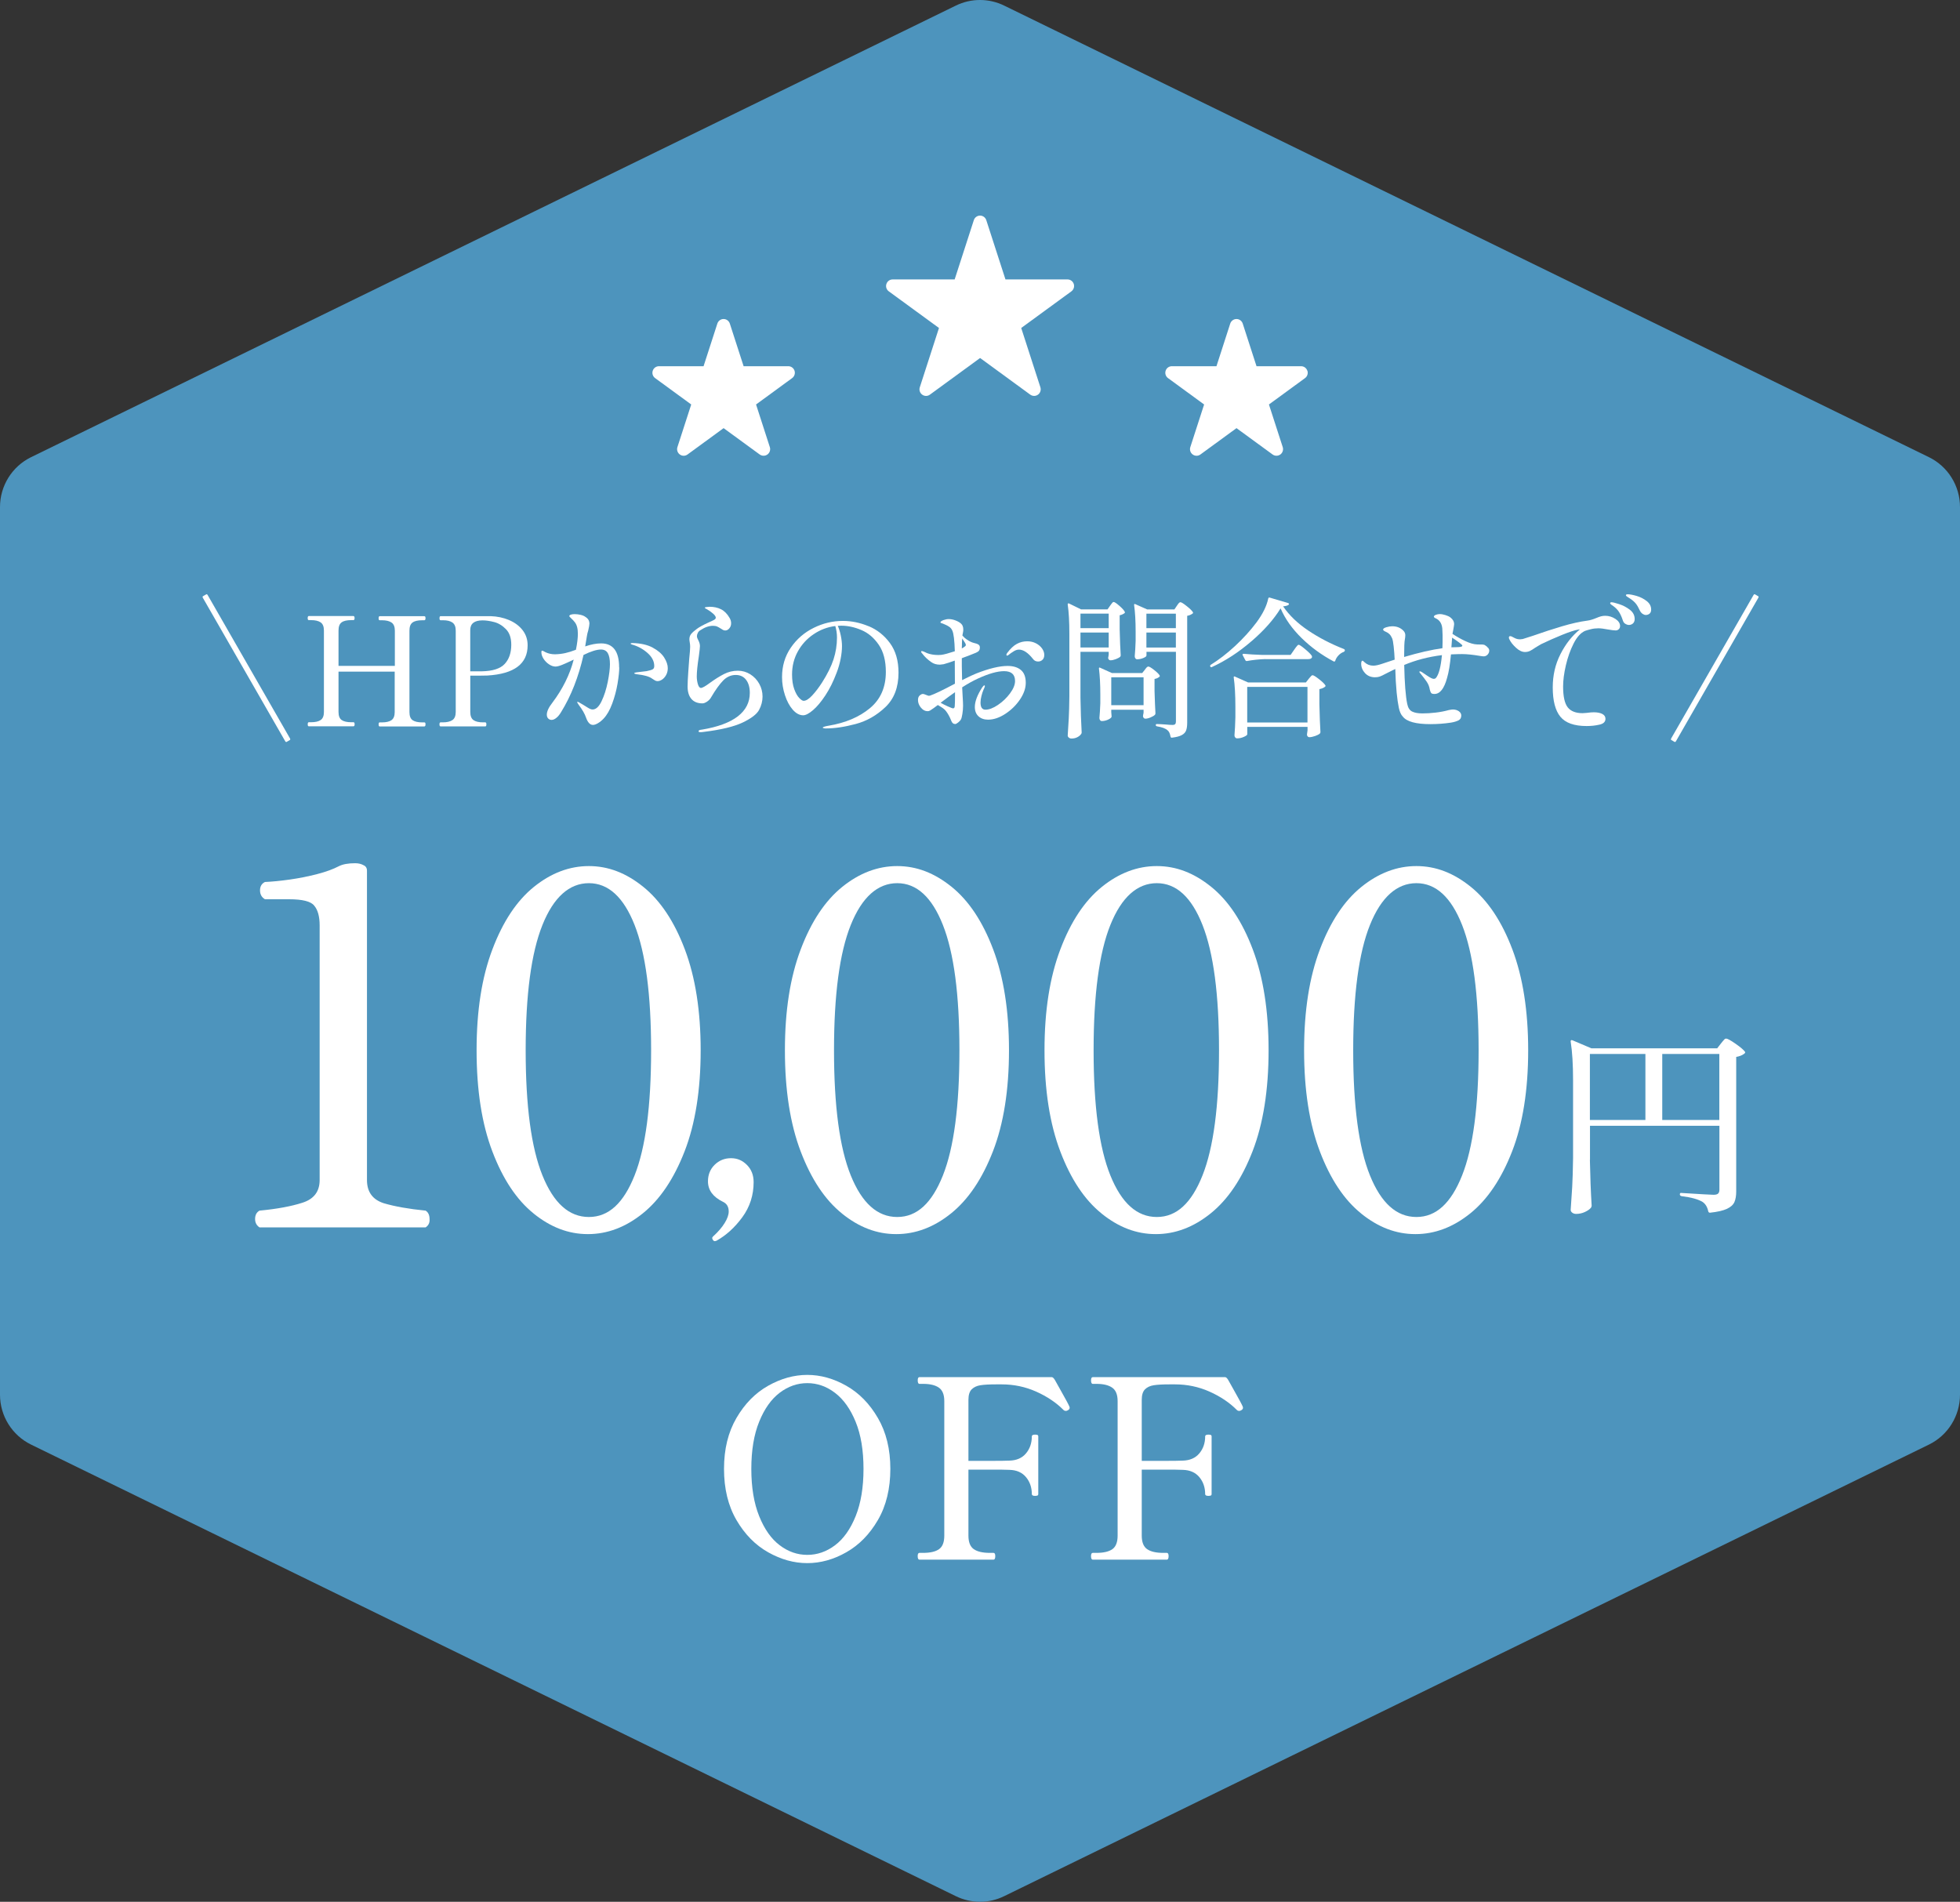 <svg width="101" height="98" viewBox="0 0 101 98" fill="none" xmlns="http://www.w3.org/2000/svg">
<rect x="0" y="0" width="101" height="98" fill="#333333" stroke="none"/>
<g clip-path="url(#clip0_157_3748)">
<path d="M101 71.87V26.128C101 25.034 100.378 24.037 99.399 23.558L51.741 0.286C50.957 -0.096 50.041 -0.096 49.259 0.286L1.601 23.558C0.622 24.037 0 25.034 0 26.128V71.87C0 72.963 0.622 73.961 1.601 74.44L49.259 97.712C50.043 98.094 50.959 98.094 51.741 97.712L99.399 74.44C100.378 73.961 101 72.963 101 71.87Z" fill="#4D94BD"/>
<path d="M55.006 14.399H51.812L50.824 11.344C50.778 11.205 50.649 11.11 50.503 11.11C50.357 11.11 50.227 11.205 50.182 11.344L49.194 14.399H45.998C45.852 14.399 45.722 14.494 45.677 14.634C45.631 14.773 45.681 14.927 45.8 15.013L48.386 16.901L47.398 19.957C47.352 20.096 47.403 20.251 47.521 20.336C47.64 20.424 47.8 20.424 47.919 20.336L50.505 18.448L53.09 20.336C53.15 20.379 53.22 20.401 53.29 20.401C53.36 20.401 53.43 20.379 53.489 20.336C53.608 20.249 53.656 20.096 53.612 19.957L52.624 16.901L55.209 15.013C55.328 14.926 55.376 14.773 55.332 14.634C55.286 14.494 55.157 14.399 55.011 14.399H55.006Z" fill="white"/>
<path d="M40.617 18.871H38.319L37.608 16.673C37.562 16.534 37.433 16.439 37.287 16.439C37.141 16.439 37.011 16.534 36.966 16.673L36.255 18.871H33.957C33.811 18.871 33.681 18.965 33.636 19.105C33.59 19.244 33.64 19.398 33.759 19.484L35.619 20.843L34.908 23.04C34.862 23.179 34.913 23.334 35.032 23.42C35.15 23.507 35.31 23.507 35.429 23.42L37.288 22.062L39.148 23.42C39.208 23.462 39.278 23.484 39.348 23.484C39.418 23.484 39.488 23.462 39.547 23.42C39.666 23.332 39.715 23.179 39.67 23.04L38.96 20.843L40.819 19.484C40.938 19.397 40.987 19.244 40.943 19.105C40.897 18.965 40.768 18.871 40.622 18.871H40.617Z" fill="white"/>
<path d="M67.368 19.105C67.322 18.965 67.193 18.871 67.047 18.871H64.749L64.038 16.673C63.992 16.534 63.863 16.439 63.717 16.439C63.571 16.439 63.441 16.534 63.395 16.673L62.685 18.871H60.387C60.24 18.871 60.111 18.965 60.066 19.105C60.02 19.244 60.07 19.398 60.189 19.484L62.049 20.843L61.338 23.04C61.292 23.179 61.342 23.334 61.461 23.42C61.58 23.507 61.74 23.507 61.858 23.42L63.718 22.062L65.578 23.42C65.637 23.462 65.707 23.484 65.777 23.484C65.847 23.484 65.917 23.462 65.977 23.42C66.096 23.332 66.144 23.179 66.1 23.04L65.389 20.843L67.249 19.484C67.368 19.397 67.416 19.244 67.372 19.105H67.368Z" fill="white"/>
<path d="M27.502 62.535C26.625 61.83 25.915 60.764 25.373 59.338C24.829 57.91 24.559 56.173 24.559 54.124C24.559 52.076 24.829 50.359 25.373 48.924C25.915 47.488 26.63 46.414 27.514 45.7C28.398 44.987 29.344 44.629 30.345 44.629C31.346 44.629 32.266 44.985 33.15 45.7C34.034 46.414 34.749 47.488 35.291 48.924C35.833 50.359 36.106 52.093 36.106 54.124C36.106 56.156 35.83 57.907 35.279 59.325C34.728 60.744 34.01 61.81 33.126 62.523C32.24 63.238 31.296 63.594 30.295 63.594C29.293 63.594 28.379 63.242 27.502 62.537V62.535ZM32.7 60.571C33.267 59.143 33.552 56.995 33.552 54.123C33.552 51.251 33.267 49.098 32.7 47.663C32.132 46.227 31.346 45.51 30.345 45.51C29.344 45.51 28.529 46.227 27.953 47.663C27.376 49.098 27.088 51.251 27.088 54.123C27.088 56.995 27.376 59.143 27.953 60.571C28.529 61.998 29.325 62.712 30.345 62.712C31.365 62.712 32.132 61.998 32.7 60.571Z" fill="white"/>
<path d="M36.74 63.899C36.714 63.859 36.7 63.825 36.7 63.799C36.7 63.773 36.712 63.746 36.74 63.72C37.003 63.481 37.205 63.248 37.342 63.023C37.481 62.799 37.551 62.6 37.551 62.427C37.551 62.188 37.452 62.021 37.254 61.929C36.74 61.677 36.482 61.327 36.482 60.875C36.482 60.531 36.598 60.245 36.828 60.02C37.059 59.795 37.339 59.682 37.668 59.682C37.997 59.682 38.258 59.798 38.49 60.029C38.721 60.262 38.835 60.556 38.835 60.913C38.835 61.59 38.641 62.193 38.252 62.724C37.863 63.255 37.418 63.658 36.918 63.937L36.839 63.957C36.799 63.957 36.766 63.937 36.74 63.897V63.899Z" fill="white"/>
<path d="M43.391 62.535C42.514 61.83 41.803 60.764 41.261 59.338C40.718 57.91 40.447 56.173 40.447 54.124C40.447 52.076 40.718 50.359 41.261 48.924C41.803 47.488 42.519 46.414 43.403 45.7C44.287 44.987 45.232 44.629 46.234 44.629C47.235 44.629 48.154 44.985 49.039 45.7C49.923 46.414 50.638 47.488 51.18 48.924C51.722 50.359 51.994 52.093 51.994 54.124C51.994 56.156 51.719 57.907 51.168 59.325C50.617 60.744 49.898 61.81 49.014 62.523C48.129 63.238 47.185 63.594 46.184 63.594C45.182 63.594 44.267 63.242 43.391 62.537V62.535ZM48.588 60.571C49.156 59.143 49.44 56.995 49.44 54.123C49.44 51.251 49.156 49.098 48.588 47.663C48.02 46.227 47.235 45.51 46.234 45.51C45.232 45.51 44.418 46.227 43.841 47.663C43.264 49.098 42.977 51.251 42.977 54.123C42.977 56.995 43.264 59.143 43.841 60.571C44.418 61.998 45.214 62.712 46.234 62.712C47.253 62.712 48.02 61.998 48.588 60.571Z" fill="white"/>
<path d="M56.768 62.535C55.891 61.83 55.18 60.764 54.639 59.338C54.095 57.91 53.824 56.173 53.824 54.124C53.824 52.076 54.095 50.359 54.639 48.924C55.18 47.488 55.896 46.414 56.78 45.7C57.664 44.987 58.609 44.629 59.611 44.629C60.612 44.629 61.531 44.985 62.416 45.7C63.3 46.414 64.015 47.488 64.557 48.924C65.099 50.359 65.371 52.093 65.371 54.124C65.371 56.156 65.096 57.907 64.545 59.325C63.994 60.744 63.276 61.81 62.391 62.523C61.505 63.238 60.562 63.594 59.56 63.594C58.559 63.594 57.644 63.242 56.768 62.537V62.535ZM61.965 60.571C62.533 59.143 62.817 56.995 62.817 54.123C62.817 51.251 62.533 49.098 61.965 47.663C61.397 46.227 60.612 45.51 59.611 45.51C58.609 45.51 57.795 46.227 57.218 47.663C56.641 49.098 56.354 51.251 56.354 54.123C56.354 56.995 56.641 59.143 57.218 60.571C57.795 61.998 58.591 62.712 59.611 62.712C60.63 62.712 61.397 61.998 61.965 60.571Z" fill="white"/>
<path d="M70.145 62.535C69.268 61.83 68.557 60.764 68.015 59.338C67.472 57.91 67.201 56.173 67.201 54.124C67.201 52.076 67.472 50.359 68.015 48.924C68.557 47.488 69.272 46.414 70.157 45.7C71.041 44.987 71.986 44.629 72.988 44.629C73.989 44.629 74.908 44.985 75.793 45.7C76.677 46.414 77.392 47.488 77.934 48.924C78.476 50.359 78.748 52.093 78.748 54.124C78.748 56.156 78.473 57.907 77.922 59.325C77.371 60.744 76.652 61.81 75.768 62.523C74.882 63.238 73.939 63.594 72.937 63.594C71.936 63.594 71.021 63.242 70.145 62.537V62.535ZM75.342 60.571C75.91 59.143 76.194 56.995 76.194 54.123C76.194 51.251 75.91 49.098 75.342 47.663C74.774 46.227 73.989 45.51 72.988 45.51C71.986 45.51 71.172 46.227 70.595 47.663C70.018 49.098 69.731 51.251 69.731 54.123C69.731 56.995 70.018 59.143 70.595 60.571C71.172 61.998 71.968 62.712 72.988 62.712C74.007 62.712 74.774 61.998 75.342 60.571Z" fill="white"/>
<path d="M81.928 59.767C81.944 60.617 81.974 61.406 82.019 62.131C82.019 62.158 82.008 62.193 81.984 62.234C81.917 62.316 81.811 62.389 81.669 62.455C81.527 62.52 81.377 62.553 81.219 62.553C81.144 62.553 81.078 62.533 81.022 62.492C80.966 62.45 80.938 62.402 80.938 62.348C80.967 61.943 80.994 61.551 81.016 61.17C81.037 60.79 81.053 60.292 81.061 59.675V55.666C81.061 54.858 81.02 54.193 80.938 53.672V53.652C80.938 53.625 80.947 53.608 80.966 53.6C80.984 53.593 81.009 53.597 81.039 53.61L82.008 54.021H88.487L88.679 53.774C88.701 53.747 88.732 53.709 88.769 53.662C88.807 53.613 88.838 53.578 88.865 53.553C88.891 53.529 88.919 53.518 88.949 53.518C89.016 53.518 89.179 53.606 89.434 53.784C89.688 53.962 89.851 54.099 89.918 54.195C89.94 54.222 89.934 54.253 89.896 54.288C89.784 54.377 89.641 54.434 89.468 54.463V61.39C89.468 61.617 89.438 61.799 89.377 61.94C89.316 62.08 89.19 62.197 88.995 62.289C88.799 62.382 88.51 62.449 88.127 62.49H88.105C88.068 62.49 88.041 62.466 88.027 62.419C87.982 62.2 87.885 62.038 87.735 61.936C87.51 61.799 87.149 61.699 86.654 61.638C86.593 61.624 86.563 61.594 86.563 61.545C86.563 61.484 86.593 61.46 86.654 61.474C87.63 61.535 88.179 61.567 88.299 61.567C88.412 61.567 88.491 61.547 88.535 61.505C88.579 61.464 88.602 61.4 88.602 61.31V58.011H81.933V59.769L81.928 59.767ZM84.789 54.31H81.928V57.712H84.789V54.31ZM85.657 54.31V57.712H88.598V54.31H85.657Z" fill="white"/>
<path d="M39.582 79.988C38.92 79.615 38.376 79.061 37.949 78.327C37.522 77.592 37.309 76.714 37.309 75.692C37.309 74.67 37.522 73.805 37.949 73.071C38.377 72.336 38.92 71.782 39.582 71.409C40.244 71.036 40.917 70.849 41.6 70.849C42.284 70.849 42.955 71.036 43.612 71.409C44.27 71.782 44.813 72.336 45.239 73.071C45.667 73.805 45.88 74.679 45.88 75.692C45.88 76.705 45.667 77.592 45.239 78.327C44.812 79.061 44.27 79.615 43.612 79.988C42.955 80.362 42.284 80.548 41.6 80.548C40.917 80.548 40.244 80.362 39.582 79.988ZM43.03 79.627C43.469 79.297 43.824 78.796 44.093 78.126C44.363 77.456 44.497 76.645 44.497 75.692C44.497 74.738 44.363 73.93 44.093 73.269C43.824 72.609 43.469 72.11 43.03 71.775C42.59 71.439 42.113 71.273 41.6 71.273C41.088 71.273 40.614 71.438 40.178 71.769C39.742 72.099 39.389 72.598 39.12 73.263C38.85 73.929 38.716 74.738 38.716 75.692C38.716 76.645 38.85 77.456 39.12 78.126C39.389 78.796 39.741 79.297 40.178 79.627C40.613 79.958 41.088 80.123 41.6 80.123C42.113 80.123 42.59 79.958 43.03 79.627Z" fill="white"/>
<path d="M55.12 72.549C55.12 72.575 55.11 72.598 55.094 72.619C55.077 72.641 55.051 72.661 55.016 72.677C54.99 72.694 54.96 72.704 54.926 72.704C54.874 72.704 54.832 72.687 54.798 72.651C54.422 72.273 53.955 71.96 53.395 71.71C52.835 71.461 52.245 71.337 51.62 71.337H51.325C50.975 71.337 50.706 71.352 50.519 71.382C50.33 71.412 50.181 71.483 50.07 71.594C49.959 71.706 49.904 71.886 49.904 72.136V75.279H51.018C51.522 75.279 51.855 75.274 52.018 75.266C52.385 75.257 52.669 75.133 52.87 74.893C53.071 74.653 53.171 74.361 53.171 74.016C53.171 73.957 53.226 73.926 53.337 73.926C53.397 73.926 53.439 73.932 53.465 73.946C53.491 73.958 53.503 73.983 53.503 74.016V76.992C53.503 77.026 53.491 77.051 53.465 77.063C53.439 77.075 53.397 77.083 53.337 77.083C53.226 77.083 53.171 77.052 53.171 76.992C53.171 76.65 53.071 76.357 52.87 76.116C52.669 75.875 52.385 75.751 52.018 75.742C51.855 75.733 51.522 75.73 51.018 75.73H49.904V79.132C49.904 79.467 49.995 79.698 50.179 79.828C50.363 79.956 50.639 80.02 51.006 80.02H51.197C51.257 80.02 51.287 80.077 51.287 80.187C51.287 80.308 51.257 80.368 51.197 80.368H47.379C47.319 80.368 47.289 80.308 47.289 80.187C47.289 80.076 47.319 80.02 47.379 80.02H47.571C47.937 80.02 48.211 79.956 48.391 79.828C48.571 79.699 48.66 79.467 48.66 79.132V72.2C48.66 71.865 48.566 71.634 48.379 71.504C48.19 71.375 47.922 71.311 47.572 71.311H47.38C47.321 71.311 47.291 71.251 47.291 71.13C47.291 71.019 47.321 70.964 47.38 70.964H54.197C54.249 70.964 54.304 71.016 54.363 71.118L54.594 71.53C54.911 72.088 55.081 72.407 55.107 72.483C55.116 72.5 55.12 72.521 55.12 72.547V72.549Z" fill="white"/>
<path d="M64.051 72.549C64.051 72.575 64.042 72.598 64.025 72.619C64.008 72.641 63.983 72.661 63.948 72.677C63.922 72.694 63.891 72.704 63.858 72.704C63.806 72.704 63.764 72.687 63.73 72.651C63.354 72.273 62.887 71.96 62.327 71.71C61.767 71.461 61.176 71.337 60.552 71.337H60.257C59.907 71.337 59.638 71.352 59.45 71.382C59.261 71.412 59.112 71.483 59.001 71.594C58.89 71.706 58.835 71.886 58.835 72.136V75.279H59.95C60.453 75.279 60.786 75.274 60.949 75.266C61.316 75.257 61.601 75.133 61.802 74.893C62.003 74.653 62.103 74.361 62.103 74.016C62.103 73.957 62.158 73.926 62.269 73.926C62.328 73.926 62.371 73.932 62.397 73.946C62.423 73.958 62.435 73.983 62.435 74.016V76.992C62.435 77.026 62.423 77.051 62.397 77.063C62.371 77.075 62.328 77.083 62.269 77.083C62.158 77.083 62.103 77.052 62.103 76.992C62.103 76.65 62.003 76.357 61.802 76.116C61.601 75.875 61.316 75.751 60.949 75.742C60.786 75.733 60.453 75.73 59.95 75.73H58.835V79.132C58.835 79.467 58.927 79.698 59.111 79.828C59.295 79.956 59.571 80.02 59.937 80.02H60.129C60.188 80.02 60.219 80.077 60.219 80.187C60.219 80.308 60.188 80.368 60.129 80.368H56.31C56.251 80.368 56.221 80.308 56.221 80.187C56.221 80.076 56.251 80.02 56.31 80.02H56.502C56.869 80.02 57.143 79.956 57.323 79.828C57.502 79.699 57.592 79.467 57.592 79.132V72.2C57.592 71.865 57.498 71.634 57.31 71.504C57.122 71.375 56.854 71.311 56.504 71.311H56.312C56.253 71.311 56.222 71.251 56.222 71.13C56.222 71.019 56.253 70.964 56.312 70.964H63.129C63.181 70.964 63.235 71.016 63.295 71.118L63.526 71.53C63.843 72.088 64.013 72.407 64.039 72.483C64.048 72.5 64.051 72.521 64.051 72.547V72.549Z" fill="white"/>
<path d="M14.936 38.133L14.771 38.23C14.743 38.245 14.717 38.231 14.693 38.188L10.457 30.812C10.433 30.769 10.433 30.74 10.46 30.723L10.626 30.627C10.654 30.611 10.68 30.625 10.704 30.668L14.94 38.045C14.964 38.087 14.964 38.117 14.936 38.133Z" fill="white"/>
<path d="M21.864 37.225C21.89 37.225 21.907 37.232 21.914 37.248C21.922 37.263 21.927 37.289 21.927 37.326C21.927 37.399 21.905 37.434 21.864 37.434H19.564C19.528 37.434 19.51 37.398 19.51 37.326C19.51 37.258 19.528 37.225 19.564 37.225H19.68C19.902 37.225 20.067 37.186 20.176 37.108C20.284 37.03 20.339 36.893 20.339 36.695V34.61H17.444V36.688C17.444 36.889 17.499 37.029 17.607 37.104C17.715 37.179 17.881 37.217 18.103 37.217H18.211C18.237 37.217 18.254 37.226 18.262 37.245C18.269 37.263 18.274 37.29 18.274 37.326C18.274 37.393 18.253 37.427 18.211 37.427H15.912C15.875 37.427 15.857 37.393 15.857 37.326C15.857 37.254 15.875 37.217 15.912 37.217H16.027C16.25 37.217 16.416 37.179 16.527 37.101C16.638 37.023 16.692 36.885 16.692 36.688V32.492C16.692 32.29 16.636 32.149 16.522 32.071C16.408 31.993 16.244 31.955 16.026 31.955H15.91C15.874 31.955 15.855 31.921 15.855 31.854C15.855 31.782 15.874 31.745 15.91 31.745H18.21C18.251 31.745 18.272 31.782 18.272 31.854C18.272 31.921 18.251 31.955 18.21 31.955H18.102C17.875 31.955 17.708 31.993 17.603 32.071C17.496 32.149 17.444 32.288 17.444 32.492V34.313H20.347V32.5C20.347 32.298 20.29 32.157 20.176 32.079C20.062 32.001 19.898 31.962 19.68 31.962H19.564C19.528 31.962 19.51 31.929 19.51 31.861C19.51 31.79 19.528 31.753 19.564 31.753H21.864C21.89 31.753 21.907 31.762 21.914 31.78C21.922 31.799 21.927 31.826 21.927 31.861C21.927 31.929 21.905 31.962 21.864 31.962H21.756C21.529 31.962 21.362 32.001 21.257 32.079C21.15 32.157 21.099 32.296 21.099 32.5V36.695C21.099 36.897 21.153 37.036 21.261 37.111C21.369 37.186 21.535 37.225 21.756 37.225H21.864Z" fill="white"/>
<path d="M26.226 31.95C26.518 32.072 26.751 32.245 26.926 32.467C27.101 32.691 27.189 32.952 27.189 33.254C27.189 34.209 26.498 34.727 25.115 34.81C25.027 34.814 24.864 34.818 24.628 34.818H24.234V36.686C24.234 36.888 24.289 37.029 24.397 37.106C24.505 37.184 24.671 37.223 24.893 37.223H25.009C25.045 37.223 25.063 37.257 25.063 37.324C25.063 37.397 25.045 37.432 25.009 37.432H22.701C22.665 37.432 22.646 37.396 22.646 37.324C22.646 37.257 22.665 37.223 22.701 37.223H22.817C23.033 37.223 23.199 37.184 23.313 37.106C23.427 37.029 23.484 36.889 23.484 36.686V32.498C23.484 32.3 23.429 32.163 23.318 32.082C23.207 32.001 23.041 31.961 22.819 31.961H22.703C22.666 31.961 22.648 31.927 22.648 31.86C22.648 31.788 22.666 31.751 22.703 31.751H25.289C25.623 31.762 25.937 31.828 26.229 31.95H26.226ZM26.005 34.215C26.232 33.973 26.346 33.642 26.346 33.221C26.346 32.874 26.255 32.606 26.071 32.42C25.888 32.233 25.684 32.111 25.464 32.054C25.241 31.997 25.044 31.968 24.867 31.968C24.444 31.968 24.232 32.135 24.232 32.467V34.593H24.829C25.386 34.582 25.779 34.456 26.005 34.215Z" fill="white"/>
<path d="M31.91 34.398C31.91 34.606 31.88 34.883 31.822 35.231C31.763 35.578 31.671 35.921 31.547 36.258C31.423 36.594 31.273 36.854 31.098 37.036C31.009 37.13 30.915 37.206 30.814 37.266C30.714 37.326 30.627 37.355 30.556 37.355C30.407 37.355 30.288 37.231 30.2 36.981C30.133 36.784 30.006 36.564 29.821 36.32C29.769 36.248 29.743 36.201 29.743 36.179C29.743 36.169 29.751 36.164 29.766 36.164C29.786 36.164 29.836 36.189 29.913 36.238C29.991 36.287 30.05 36.322 30.092 36.343C30.128 36.365 30.178 36.395 30.242 36.437C30.306 36.478 30.363 36.51 30.408 36.53C30.455 36.551 30.498 36.56 30.539 36.56C30.709 36.56 30.863 36.418 31 36.132C31.137 35.847 31.242 35.515 31.318 35.141C31.393 34.764 31.431 34.46 31.431 34.225C31.431 33.976 31.394 33.788 31.323 33.661C31.25 33.534 31.133 33.47 30.967 33.47C30.751 33.47 30.451 33.563 30.069 33.75C29.816 34.876 29.431 35.857 28.915 36.692C28.842 36.816 28.763 36.916 28.675 36.987C28.586 37.061 28.504 37.096 28.427 37.096C28.354 37.096 28.296 37.072 28.248 37.023C28.201 36.974 28.178 36.908 28.178 36.824C28.178 36.658 28.274 36.453 28.465 36.209C28.996 35.503 29.363 34.764 29.563 33.99C29.326 34.105 29.131 34.192 28.979 34.255C28.827 34.317 28.71 34.348 28.627 34.348C28.519 34.348 28.408 34.31 28.294 34.235C28.18 34.16 28.086 34.065 28.011 33.95C27.936 33.835 27.898 33.722 27.898 33.607C27.898 33.555 27.911 33.529 27.936 33.529C27.958 33.529 27.988 33.542 28.029 33.565C28.07 33.587 28.101 33.604 28.122 33.615C28.267 33.682 28.427 33.716 28.602 33.716C28.792 33.711 28.97 33.69 29.131 33.653C29.294 33.617 29.475 33.56 29.678 33.482C29.745 33.154 29.778 32.881 29.778 32.657C29.778 32.388 29.723 32.187 29.615 32.057C29.568 31.995 29.51 31.933 29.442 31.871C29.372 31.808 29.337 31.767 29.337 31.747C29.337 31.716 29.363 31.692 29.414 31.673C29.466 31.655 29.533 31.646 29.615 31.646C29.713 31.646 29.816 31.658 29.924 31.684C30.032 31.71 30.114 31.747 30.172 31.793C30.306 31.875 30.373 31.99 30.373 32.135C30.373 32.198 30.352 32.318 30.311 32.493C30.28 32.587 30.256 32.685 30.241 32.789L30.155 33.31C30.455 33.206 30.728 33.154 30.976 33.154C31.595 33.154 31.904 33.568 31.904 34.392L31.91 34.398ZM33.633 33.372C33.904 33.517 34.102 33.687 34.225 33.881C34.348 34.076 34.411 34.259 34.411 34.431C34.411 34.561 34.383 34.675 34.33 34.776C34.275 34.877 34.207 34.957 34.125 35.014C34.042 35.07 33.962 35.099 33.884 35.099C33.837 35.099 33.794 35.087 33.753 35.064C33.712 35.041 33.66 35.009 33.598 34.966C33.464 34.862 33.196 34.787 32.793 34.74C32.72 34.729 32.685 34.714 32.685 34.692C32.685 34.671 32.723 34.656 32.801 34.645L33.134 34.606L33.32 34.584C33.475 34.553 33.578 34.521 33.633 34.49C33.688 34.46 33.714 34.401 33.714 34.319C33.714 34.076 33.598 33.851 33.365 33.646C33.132 33.441 32.868 33.297 32.568 33.214C32.521 33.199 32.498 33.184 32.498 33.167C32.498 33.145 32.528 33.136 32.591 33.136C33.014 33.147 33.361 33.225 33.632 33.37L33.633 33.372Z" fill="white"/>
<path d="M35.999 37.683C35.999 37.657 36.011 37.639 36.034 37.628C36.057 37.617 36.083 37.61 36.112 37.605C36.141 37.601 36.159 37.598 36.17 37.598C36.986 37.463 37.6 37.235 38.016 36.917C38.431 36.597 38.638 36.194 38.638 35.706C38.638 35.426 38.575 35.201 38.448 35.033C38.322 34.865 38.142 34.781 37.909 34.781C37.676 34.781 37.453 34.876 37.267 35.065C37.081 35.255 36.874 35.541 36.648 35.925C36.6 36.014 36.532 36.089 36.439 36.152C36.346 36.214 36.266 36.245 36.199 36.245C35.951 36.245 35.762 36.17 35.63 36.019C35.499 35.868 35.432 35.653 35.432 35.373C35.432 35.208 35.444 34.96 35.467 34.634C35.489 34.306 35.506 34.077 35.517 33.941C35.547 33.65 35.564 33.448 35.564 33.333C35.564 33.255 35.558 33.18 35.544 33.107C35.531 33.035 35.525 32.98 35.525 32.943C35.525 32.834 35.555 32.742 35.617 32.666C35.68 32.591 35.777 32.504 35.911 32.406C36.019 32.323 36.212 32.216 36.491 32.086C36.636 32.023 36.737 31.976 36.797 31.942C36.856 31.909 36.885 31.87 36.885 31.829C36.885 31.772 36.838 31.702 36.745 31.619C36.652 31.537 36.546 31.462 36.427 31.393C36.412 31.382 36.389 31.372 36.361 31.358C36.333 31.346 36.319 31.33 36.319 31.315C36.319 31.3 36.349 31.287 36.412 31.28C36.474 31.272 36.526 31.267 36.567 31.267C36.789 31.267 36.986 31.31 37.156 31.396C37.327 31.482 37.474 31.63 37.597 31.843C37.649 31.931 37.675 32.022 37.675 32.115C37.675 32.219 37.645 32.306 37.582 32.38C37.52 32.453 37.451 32.489 37.374 32.489C37.333 32.489 37.293 32.479 37.258 32.461C37.221 32.443 37.185 32.421 37.15 32.395C37.077 32.348 37.013 32.312 36.957 32.286C36.9 32.261 36.827 32.248 36.74 32.248C36.533 32.248 36.317 32.323 36.091 32.475C36.034 32.505 35.99 32.551 35.96 32.611C35.929 32.671 35.913 32.726 35.913 32.778C35.913 32.819 35.922 32.859 35.94 32.899C35.958 32.937 35.969 32.963 35.975 32.972C36.037 33.087 36.068 33.192 36.068 33.292C36.068 33.359 36.05 33.531 36.013 33.806C35.94 34.273 35.905 34.623 35.905 34.857C35.905 34.998 35.925 35.131 35.963 35.258C36.001 35.385 36.054 35.449 36.121 35.449C36.193 35.449 36.346 35.364 36.578 35.192C36.841 35.001 37.084 34.848 37.31 34.733C37.535 34.618 37.772 34.562 38.025 34.562C38.252 34.562 38.463 34.623 38.66 34.745C38.856 34.868 39.011 35.032 39.124 35.235C39.238 35.44 39.294 35.659 39.294 35.893C39.294 36.127 39.235 36.361 39.116 36.582C38.998 36.802 38.715 37.019 38.269 37.232C37.823 37.444 37.154 37.605 36.267 37.714C36.2 37.725 36.144 37.729 36.097 37.729C36.03 37.729 35.996 37.714 35.996 37.682L35.999 37.683Z" fill="white"/>
<path d="M44.761 32.267C45.2 32.449 45.566 32.74 45.86 33.139C46.154 33.538 46.301 34.047 46.301 34.665C46.301 35.417 46.076 36.007 45.627 36.435C45.178 36.863 44.668 37.154 44.098 37.307C43.527 37.46 43.009 37.537 42.545 37.537C42.509 37.537 42.475 37.532 42.445 37.524C42.414 37.517 42.398 37.508 42.398 37.497C42.398 37.475 42.431 37.457 42.498 37.439C42.565 37.42 42.632 37.407 42.699 37.396C43.566 37.251 44.274 36.951 44.824 36.496C45.373 36.042 45.648 35.419 45.648 34.625C45.648 34.05 45.527 33.583 45.285 33.228C45.043 32.873 44.746 32.619 44.394 32.469C44.043 32.319 43.694 32.242 43.349 32.242C43.267 32.242 43.207 32.245 43.171 32.25C43.233 32.385 43.285 32.551 43.326 32.749C43.367 32.946 43.388 33.128 43.388 33.294C43.388 33.491 43.365 33.71 43.318 33.952C43.271 34.193 43.203 34.434 43.11 34.672C42.944 35.113 42.752 35.5 42.533 35.832C42.314 36.164 42.101 36.418 41.894 36.594C41.687 36.77 41.519 36.859 41.39 36.859C41.2 36.859 41.02 36.762 40.851 36.571C40.684 36.38 40.55 36.13 40.45 35.824C40.349 35.518 40.299 35.206 40.299 34.891C40.299 34.32 40.45 33.814 40.752 33.373C41.054 32.932 41.446 32.593 41.929 32.354C42.411 32.115 42.913 31.996 43.434 31.996C43.878 31.996 44.318 32.086 44.758 32.269L44.761 32.267ZM43.043 32.259C42.64 32.311 42.268 32.45 41.929 32.68C41.588 32.908 41.317 33.203 41.116 33.563C40.915 33.924 40.815 34.322 40.815 34.758C40.815 35.053 40.853 35.304 40.927 35.509C41.002 35.714 41.087 35.866 41.183 35.965C41.279 36.063 41.355 36.114 41.411 36.114C41.535 36.114 41.684 36.02 41.856 35.834C42.029 35.647 42.195 35.428 42.355 35.18C42.633 34.744 42.833 34.343 42.952 33.978C43.07 33.612 43.13 33.237 43.13 32.853C43.13 32.645 43.101 32.447 43.044 32.261L43.043 32.259Z" fill="white"/>
<path d="M52.607 34.524C52.775 34.665 52.858 34.885 52.858 35.185C52.858 35.465 52.758 35.753 52.557 36.05C52.356 36.345 52.103 36.591 51.799 36.789C51.495 36.986 51.201 37.084 50.916 37.084C50.715 37.084 50.551 37.027 50.425 36.913C50.298 36.798 50.234 36.637 50.234 36.431C50.234 36.146 50.364 35.805 50.621 35.411C50.668 35.349 50.7 35.318 50.721 35.318C50.743 35.318 50.752 35.332 50.752 35.356C50.752 35.381 50.726 35.45 50.674 35.558C50.638 35.641 50.604 35.743 50.574 35.866C50.543 35.988 50.527 36.102 50.527 36.204C50.527 36.447 50.612 36.57 50.782 36.57C50.968 36.57 51.183 36.489 51.425 36.325C51.667 36.161 51.875 35.962 52.047 35.73C52.221 35.496 52.306 35.283 52.306 35.092C52.306 34.755 52.117 34.585 51.741 34.585C51.396 34.585 50.947 34.712 50.394 34.966C50.142 35.081 49.871 35.231 49.581 35.418L49.604 35.854C49.62 36.103 49.627 36.271 49.627 36.36C49.627 36.505 49.615 36.648 49.592 36.789C49.569 36.929 49.545 37.023 49.519 37.069C49.489 37.125 49.438 37.18 49.371 37.232C49.304 37.284 49.256 37.31 49.224 37.31C49.127 37.31 49.056 37.251 49.015 37.131C48.942 36.945 48.855 36.784 48.752 36.649C48.711 36.593 48.656 36.541 48.589 36.493C48.522 36.446 48.434 36.392 48.326 36.33L48.117 36.486C48.04 36.542 47.979 36.584 47.935 36.609C47.891 36.636 47.846 36.648 47.799 36.648C47.67 36.648 47.556 36.587 47.455 36.464C47.355 36.342 47.305 36.212 47.305 36.071C47.305 35.967 47.334 35.889 47.393 35.837C47.452 35.785 47.507 35.759 47.559 35.759C47.589 35.759 47.643 35.774 47.717 35.806C47.792 35.837 47.84 35.854 47.86 35.854L47.923 35.846C48.156 35.768 48.583 35.563 49.207 35.231C49.207 34.675 49.204 34.279 49.2 34.041C48.988 34.118 48.796 34.181 48.627 34.227C48.519 34.242 48.454 34.25 48.434 34.25C48.264 34.25 48.119 34.209 48 34.126C47.804 33.992 47.647 33.843 47.528 33.682C47.487 33.641 47.466 33.608 47.466 33.581C47.466 33.56 47.478 33.551 47.504 33.551C47.524 33.551 47.557 33.56 47.602 33.578C47.646 33.597 47.678 33.611 47.699 33.621L47.761 33.652C47.932 33.719 48.128 33.753 48.35 33.753C48.422 33.753 48.474 33.75 48.505 33.745C48.639 33.73 48.872 33.667 49.203 33.559C49.187 32.998 49.143 32.644 49.072 32.492C49.035 32.409 48.983 32.344 48.913 32.298C48.843 32.25 48.776 32.215 48.712 32.189C48.649 32.163 48.606 32.145 48.585 32.134C48.569 32.129 48.545 32.122 48.512 32.111C48.478 32.1 48.461 32.088 48.461 32.073C48.461 32.036 48.51 31.998 48.609 31.956C48.717 31.92 48.808 31.901 48.88 31.901C48.999 31.901 49.119 31.924 49.241 31.972C49.362 32.019 49.457 32.073 49.524 32.136C49.601 32.203 49.639 32.307 49.639 32.446C49.639 32.487 49.635 32.535 49.624 32.587C49.614 32.639 49.606 32.677 49.601 32.703C49.601 32.725 49.598 32.74 49.594 32.751C49.671 32.839 49.746 32.907 49.819 32.953C49.953 33.046 50.078 33.106 50.19 33.132C50.288 33.153 50.364 33.179 50.416 33.213C50.467 33.246 50.493 33.294 50.493 33.356C50.493 33.434 50.478 33.493 50.446 33.531C50.416 33.569 50.364 33.604 50.291 33.636L49.88 33.8C49.817 33.822 49.76 33.842 49.706 33.863C49.651 33.884 49.604 33.901 49.563 33.918V34.339C49.563 34.499 49.568 34.735 49.578 35.047C49.939 34.865 50.183 34.752 50.306 34.705C50.971 34.444 51.511 34.316 51.924 34.316C52.213 34.316 52.441 34.386 52.609 34.526L52.607 34.524ZM49.213 35.669C49.047 35.783 48.801 35.964 48.471 36.213C48.559 36.265 48.679 36.327 48.834 36.397C48.989 36.467 49.082 36.502 49.113 36.502C49.164 36.502 49.193 36.466 49.198 36.394C49.209 36.322 49.213 36.08 49.213 35.67V35.669ZM49.569 33.24L49.562 33.412C49.603 33.396 49.632 33.381 49.647 33.364C49.662 33.353 49.687 33.337 49.72 33.314C49.754 33.291 49.77 33.263 49.77 33.233C49.77 33.202 49.755 33.162 49.723 33.116C49.712 33.095 49.667 33.023 49.583 32.899C49.572 33.044 49.568 33.159 49.568 33.242L49.569 33.24ZM53.386 33.151C53.52 33.222 53.625 33.311 53.7 33.419C53.775 33.528 53.812 33.636 53.812 33.747C53.812 33.857 53.782 33.94 53.72 33.999C53.657 34.059 53.583 34.088 53.494 34.088C53.38 34.088 53.294 34.044 53.231 33.956C52.978 33.635 52.735 33.474 52.504 33.474C52.4 33.474 52.289 33.519 52.17 33.606C52.123 33.632 52.073 33.669 52.015 33.715C51.959 33.762 51.922 33.785 51.907 33.785C51.877 33.785 51.86 33.77 51.86 33.737C51.86 33.716 51.872 33.688 51.898 33.652C52.068 33.424 52.236 33.265 52.402 33.178C52.566 33.089 52.744 33.046 52.936 33.046C53.1 33.046 53.251 33.081 53.385 33.151H53.386Z" fill="white"/>
<path d="M57.202 31.216C57.217 31.194 57.239 31.167 57.264 31.13C57.29 31.093 57.312 31.067 57.33 31.049C57.348 31.03 57.368 31.021 57.388 31.021C57.435 31.021 57.532 31.086 57.681 31.216C57.831 31.346 57.923 31.45 57.96 31.526C57.975 31.557 57.968 31.583 57.937 31.604C57.859 31.656 57.78 31.69 57.697 31.705V32.421C57.712 33.023 57.73 33.473 57.751 33.768C57.751 33.798 57.741 33.825 57.721 33.846C57.674 33.887 57.599 33.927 57.496 33.967C57.392 34.005 57.302 34.025 57.225 34.025C57.162 34.025 57.121 33.987 57.102 33.909C57.102 33.898 57.106 33.872 57.117 33.831L57.132 33.737V33.589H55.677V35.955C55.688 36.599 55.707 37.194 55.739 37.745C55.739 37.771 55.732 37.794 55.717 37.815C55.675 37.882 55.61 37.939 55.519 37.986C55.429 38.034 55.327 38.057 55.213 38.057C55.161 38.057 55.115 38.041 55.077 38.009C55.039 37.979 55.02 37.942 55.02 37.901C55.041 37.595 55.058 37.298 55.074 37.01C55.09 36.723 55.1 36.345 55.105 35.878V32.656C55.105 32.037 55.076 31.537 55.02 31.153V31.138C55.02 31.118 55.026 31.102 55.039 31.095C55.051 31.087 55.068 31.089 55.09 31.099L55.709 31.402H57.071L57.202 31.216ZM57.132 32.368V31.621H55.677V32.368H57.132ZM55.677 32.594V33.365H57.132V32.594H55.677ZM57.264 36.704L57.28 36.891V36.926C57.28 36.944 57.275 36.958 57.264 36.969C57.228 37.016 57.162 37.058 57.066 37.097C56.971 37.136 56.875 37.156 56.776 37.156C56.739 37.156 56.71 37.14 56.688 37.108C56.665 37.078 56.653 37.041 56.653 36.999C56.672 36.802 56.689 36.548 56.7 36.237V35.779C56.7 35.275 56.677 34.834 56.63 34.455V34.44C56.63 34.418 56.634 34.406 56.645 34.401C56.656 34.397 56.671 34.398 56.692 34.409L57.296 34.681H58.859L58.99 34.518C59.001 34.502 59.019 34.478 59.045 34.444C59.071 34.411 59.094 34.386 59.115 34.371C59.136 34.355 59.156 34.348 59.178 34.348C59.225 34.348 59.322 34.406 59.471 34.522C59.62 34.639 59.716 34.733 59.757 34.807C59.773 34.828 59.768 34.851 59.742 34.877C59.675 34.934 59.593 34.971 59.494 34.986V35.609C59.509 36.117 59.525 36.499 59.541 36.753C59.541 36.779 59.534 36.805 59.518 36.831C59.471 36.879 59.397 36.923 59.293 36.967C59.19 37.012 59.1 37.033 59.022 37.033C58.96 37.033 58.919 36.995 58.899 36.917L58.907 36.839L58.929 36.73V36.574H57.264V36.706V36.704ZM57.264 34.899V36.339H58.929V34.899H57.264ZM59.075 33.786C59.075 33.823 59.022 33.863 58.917 33.907C58.811 33.952 58.704 33.973 58.596 33.973C58.56 33.973 58.531 33.958 58.508 33.925C58.485 33.895 58.473 33.858 58.473 33.817C58.494 33.604 58.509 33.34 58.52 33.023V32.548C58.52 32.004 58.494 31.548 58.442 31.179V31.164C58.442 31.142 58.447 31.13 58.458 31.125C58.468 31.121 58.483 31.122 58.505 31.133L59.117 31.405H60.518L60.642 31.219C60.652 31.203 60.67 31.177 60.696 31.141C60.722 31.104 60.745 31.078 60.766 31.06C60.786 31.041 60.807 31.032 60.829 31.032C60.876 31.032 60.983 31.098 61.15 31.231C61.317 31.363 61.425 31.468 61.471 31.546C61.486 31.568 61.482 31.591 61.456 31.617C61.368 31.679 61.275 31.718 61.177 31.733V37.243C61.177 37.404 61.159 37.535 61.123 37.636C61.086 37.737 61.01 37.82 60.894 37.881C60.779 37.944 60.61 37.986 60.387 38.013H60.372C60.346 38.013 60.328 37.994 60.317 37.957C60.291 37.797 60.24 37.688 60.162 37.63C60.059 37.537 59.878 37.469 59.62 37.428C59.579 37.417 59.558 37.397 59.558 37.365C59.558 37.328 59.573 37.31 59.605 37.31C59.667 37.31 59.739 37.313 59.821 37.318C59.903 37.322 59.984 37.328 60.062 37.333C60.217 37.348 60.336 37.356 60.418 37.356C60.485 37.356 60.532 37.342 60.558 37.313C60.584 37.284 60.596 37.24 60.596 37.177V33.589H59.079V33.783L59.075 33.786ZM60.593 32.369V31.623H59.075V32.369H60.593ZM59.075 32.596V33.367H60.593V32.596H59.075Z" fill="white"/>
<path d="M64.487 33.044C63.831 33.61 63.15 34.054 62.443 34.376C62.438 34.38 62.431 34.383 62.42 34.383C62.394 34.383 62.376 34.371 62.365 34.345C62.361 34.34 62.357 34.33 62.357 34.314C62.357 34.294 62.368 34.276 62.388 34.259C62.8 34.005 63.219 33.682 63.642 33.291C64.065 32.899 64.433 32.493 64.748 32.073C65.074 31.632 65.275 31.222 65.353 30.843C65.368 30.795 65.394 30.78 65.43 30.795L66.375 31.075C66.427 31.096 66.438 31.124 66.406 31.161C66.365 31.202 66.269 31.231 66.12 31.246C66.429 31.702 66.861 32.119 67.416 32.492C67.972 32.865 68.582 33.182 69.247 33.442C69.284 33.457 69.302 33.483 69.302 33.52C69.297 33.551 69.279 33.575 69.247 33.59C69.144 33.627 69.052 33.688 68.972 33.774C68.891 33.86 68.836 33.952 68.806 34.051C68.791 34.088 68.762 34.099 68.721 34.082C68.106 33.754 67.556 33.353 67.072 32.879C66.587 32.405 66.226 31.895 65.989 31.349C65.643 31.915 65.143 32.48 64.487 33.046V33.044ZM64.27 37.846C64.27 37.876 64.214 37.918 64.1 37.97C63.986 38.022 63.87 38.048 63.752 38.048C63.71 38.048 63.677 38.032 63.651 38C63.625 37.97 63.613 37.933 63.613 37.892C63.634 37.648 63.65 37.339 63.66 36.966V36.421C63.66 35.809 63.631 35.306 63.575 34.911V34.896C63.575 34.874 63.58 34.862 63.59 34.858C63.601 34.853 63.616 34.854 63.637 34.865L64.319 35.168H67.292L67.439 34.981C67.454 34.966 67.477 34.94 67.505 34.903C67.534 34.867 67.558 34.841 67.578 34.822C67.597 34.804 67.619 34.795 67.64 34.795C67.687 34.795 67.797 34.862 67.969 34.997C68.142 35.131 68.252 35.239 68.298 35.316C68.313 35.338 68.308 35.361 68.282 35.387C68.215 35.444 68.117 35.485 67.989 35.511V36.282C68.004 36.92 68.022 37.401 68.043 37.722C68.043 37.752 68.033 37.779 68.013 37.8C67.961 37.847 67.879 37.889 67.765 37.928C67.651 37.967 67.553 37.987 67.471 37.987C67.409 37.987 67.368 37.948 67.348 37.87C67.348 37.84 67.351 37.814 67.356 37.792L67.378 37.636V37.457H64.273V37.846H64.27ZM65.207 33.962C64.876 33.973 64.558 34.007 64.254 34.063H64.231C64.21 34.063 64.193 34.051 64.176 34.025L64.036 33.76C64.036 33.76 64.028 33.745 64.028 33.73C64.028 33.704 64.05 33.691 64.091 33.691C64.369 33.718 64.681 33.736 65.027 33.747H66.506L66.684 33.49C66.706 33.459 66.733 33.418 66.769 33.369C66.806 33.32 66.835 33.283 66.858 33.26C66.881 33.237 66.903 33.225 66.923 33.225C66.964 33.225 67.079 33.303 67.264 33.459C67.45 33.615 67.564 33.731 67.605 33.809C67.61 33.835 67.61 33.858 67.605 33.88C67.579 33.936 67.515 33.965 67.412 33.965H65.205L65.207 33.962ZM64.27 35.395V37.231H67.375V35.395H64.27Z" fill="white"/>
<path d="M76.687 33.382C76.724 33.431 76.742 33.48 76.742 33.526C76.742 33.604 76.713 33.673 76.656 33.733C76.6 33.792 76.533 33.822 76.456 33.822C76.419 33.822 76.355 33.814 76.262 33.799C75.891 33.736 75.584 33.705 75.341 33.705C75.197 33.705 75.005 33.71 74.769 33.721C74.722 34.239 74.655 34.645 74.568 34.935C74.419 35.485 74.202 35.76 73.918 35.76C73.83 35.76 73.774 35.743 73.748 35.71C73.722 35.676 73.699 35.618 73.678 35.535C73.657 35.39 73.605 35.255 73.52 35.13C73.434 35.006 73.328 34.865 73.199 34.709C73.162 34.678 73.144 34.646 73.144 34.616C73.144 34.6 73.151 34.593 73.167 34.593C73.193 34.593 73.226 34.606 73.267 34.631C73.298 34.652 73.392 34.715 73.55 34.822C73.707 34.929 73.817 34.981 73.879 34.981C73.926 34.981 73.964 34.966 73.995 34.934C74.144 34.758 74.247 34.366 74.304 33.759C73.602 33.847 72.954 34.016 72.36 34.265C72.38 35.205 72.432 35.873 72.515 36.273C72.556 36.475 72.643 36.608 72.774 36.669C72.905 36.732 73.08 36.762 73.296 36.762C73.512 36.762 73.736 36.749 73.981 36.72C74.226 36.691 74.45 36.648 74.651 36.591C74.754 36.571 74.826 36.56 74.867 36.56C74.985 36.56 75.087 36.591 75.173 36.649C75.258 36.709 75.3 36.782 75.3 36.871C75.3 36.99 75.252 37.075 75.153 37.123C75.054 37.172 74.926 37.211 74.766 37.237C74.421 37.289 74.066 37.315 73.706 37.315C72.963 37.315 72.489 37.185 72.288 36.926C72.196 36.833 72.127 36.683 72.083 36.475C72.039 36.267 72.002 36.005 71.97 35.688C71.934 35.304 71.911 34.9 71.9 34.473L71.853 34.496L71.823 34.512C71.812 34.516 71.8 34.522 71.785 34.527L71.413 34.714C71.269 34.792 71.162 34.842 71.095 34.865C71.028 34.888 70.948 34.9 70.855 34.9C70.643 34.9 70.471 34.828 70.34 34.686C70.21 34.544 70.143 34.382 70.143 34.2C70.143 34.147 70.149 34.109 70.162 34.083C70.174 34.057 70.19 34.045 70.205 34.045C70.226 34.045 70.264 34.074 70.321 34.131C70.444 34.245 70.595 34.302 70.77 34.302C70.884 34.302 71.037 34.268 71.234 34.201L71.868 33.991C71.858 33.757 71.841 33.535 71.818 33.323C71.795 33.11 71.768 32.968 71.738 32.894C71.697 32.801 71.651 32.729 71.602 32.68C71.553 32.631 71.493 32.591 71.419 32.559C71.322 32.518 71.272 32.478 71.272 32.443C71.272 32.395 71.327 32.356 71.438 32.322C71.549 32.288 71.651 32.272 71.744 32.272C71.977 32.272 72.167 32.346 72.316 32.498C72.383 32.565 72.416 32.643 72.416 32.732C72.416 32.773 72.413 32.812 72.409 32.845C72.404 32.879 72.398 32.911 72.394 32.943C72.368 33.058 72.356 33.361 72.356 33.854C73.113 33.63 73.772 33.48 74.329 33.402L74.337 33.092C74.342 32.833 74.337 32.596 74.322 32.383C74.296 32.118 74.177 31.942 73.966 31.854C73.914 31.828 73.888 31.805 73.888 31.783C73.888 31.742 73.922 31.708 73.989 31.682C74.055 31.656 74.123 31.644 74.189 31.644C74.278 31.644 74.375 31.661 74.483 31.695C74.591 31.728 74.676 31.768 74.739 31.816C74.868 31.913 74.932 32.031 74.932 32.166C74.932 32.192 74.917 32.293 74.885 32.469C74.864 32.567 74.852 32.633 74.847 32.663C75.048 32.798 75.267 32.922 75.504 33.033C75.742 33.145 75.946 33.203 76.116 33.208C76.172 33.212 76.229 33.214 76.282 33.212C76.337 33.209 76.387 33.212 76.433 33.217C76.48 33.222 76.518 33.239 76.548 33.265C76.6 33.295 76.644 33.337 76.679 33.385L76.687 33.382ZM75.355 33.269C75.355 33.243 75.3 33.19 75.192 33.11C75.084 33.029 74.963 32.945 74.829 32.858L74.791 33.356L75.061 33.349C75.258 33.349 75.355 33.323 75.355 33.271V33.269Z" fill="white"/>
<path d="M83.239 31.889C83.402 31.996 83.483 32.119 83.483 32.259C83.483 32.327 83.461 32.382 83.417 32.423C83.373 32.464 83.32 32.486 83.259 32.486C83.181 32.486 83.05 32.471 82.865 32.438C82.648 32.397 82.483 32.376 82.368 32.376C82.234 32.376 82.104 32.391 81.977 32.423C81.851 32.454 81.752 32.483 81.679 32.509C81.457 32.607 81.26 32.824 81.09 33.159C80.92 33.494 80.787 33.867 80.691 34.279C80.595 34.692 80.548 35.056 80.548 35.373C80.548 35.887 80.627 36.245 80.784 36.447C80.941 36.649 81.198 36.75 81.554 36.75L81.763 36.735C81.918 36.714 82.038 36.704 82.126 36.704C82.312 36.704 82.46 36.733 82.568 36.79C82.676 36.847 82.731 36.931 82.731 37.039C82.731 37.196 82.626 37.297 82.417 37.342C82.209 37.39 81.99 37.413 81.763 37.413C81.122 37.413 80.671 37.254 80.408 36.934C80.145 36.614 80.014 36.111 80.014 35.421C80.014 34.798 80.146 34.226 80.413 33.704C80.679 33.182 81.012 32.758 81.416 32.431C81.4 32.431 81.367 32.435 81.315 32.446C81.134 32.477 80.862 32.567 80.498 32.714C80.134 32.861 79.769 33.024 79.402 33.2C79.34 33.237 79.287 33.269 79.239 33.298C79.192 33.327 79.151 33.352 79.116 33.372C79.008 33.45 78.915 33.506 78.838 33.543C78.76 33.58 78.675 33.598 78.582 33.598C78.433 33.598 78.278 33.525 78.118 33.376C77.958 33.228 77.847 33.087 77.784 32.953C77.763 32.916 77.754 32.882 77.754 32.852C77.754 32.804 77.777 32.781 77.824 32.781C77.854 32.781 77.888 32.792 77.924 32.812C77.996 32.853 78.063 32.885 78.122 32.91C78.182 32.933 78.25 32.945 78.328 32.945C78.358 32.945 78.405 32.94 78.468 32.929C78.509 32.919 78.679 32.865 78.979 32.766C79.51 32.579 80.017 32.414 80.496 32.272C80.976 32.129 81.416 32.031 81.813 31.979C81.932 31.964 82.079 31.92 82.254 31.848C82.352 31.806 82.435 31.776 82.502 31.759C82.569 31.741 82.642 31.732 82.719 31.732C82.904 31.732 83.079 31.785 83.24 31.891L83.239 31.889ZM83.753 32.146C83.691 32.108 83.647 32.047 83.623 31.962C83.571 31.802 83.508 31.663 83.437 31.546C83.364 31.43 83.263 31.325 83.135 31.231C83.12 31.22 83.088 31.201 83.043 31.168C82.997 31.136 82.973 31.109 82.973 31.083C82.973 31.052 82.996 31.035 83.043 31.035C83.11 31.035 83.242 31.067 83.441 31.133C83.641 31.198 83.822 31.294 83.988 31.421C84.152 31.548 84.236 31.707 84.236 31.9C84.236 31.998 84.205 32.074 84.148 32.126C84.088 32.178 84.02 32.204 83.942 32.204C83.88 32.204 83.819 32.184 83.757 32.146H83.753ZM84.644 31.632C84.587 31.594 84.54 31.537 84.504 31.465C84.437 31.315 84.368 31.196 84.298 31.107C84.228 31.018 84.125 30.928 83.985 30.835C83.954 30.813 83.912 30.787 83.862 30.757C83.81 30.726 83.784 30.697 83.784 30.671C83.784 30.64 83.817 30.624 83.884 30.624C83.992 30.624 84.143 30.653 84.338 30.709C84.531 30.766 84.705 30.855 84.857 30.974C85.009 31.093 85.085 31.239 85.085 31.41C85.085 31.508 85.056 31.58 85 31.624C84.944 31.669 84.878 31.69 84.807 31.69C84.755 31.69 84.7 31.67 84.644 31.632Z" fill="white"/>
<path d="M86.29 38.23L86.124 38.133C86.097 38.118 86.097 38.089 86.121 38.045L90.357 30.668C90.381 30.625 90.407 30.611 90.435 30.627L90.6 30.723C90.628 30.738 90.628 30.767 90.603 30.812L86.368 38.188C86.344 38.231 86.318 38.245 86.29 38.23Z" fill="white"/>
<path d="M13.373 63.248C13.221 63.147 13.145 63.002 13.145 62.816C13.145 62.613 13.221 62.468 13.373 62.384C14.271 62.299 15.007 62.163 15.583 61.977C16.175 61.79 16.472 61.401 16.472 60.807V47.686C16.472 47.228 16.378 46.889 16.192 46.669C16.023 46.449 15.591 46.339 14.897 46.339H13.652C13.483 46.237 13.399 46.084 13.399 45.881C13.399 45.677 13.483 45.533 13.652 45.449C14.042 45.432 14.474 45.389 14.948 45.321C15.422 45.254 15.887 45.16 16.345 45.042C16.802 44.923 17.174 44.787 17.462 44.635C17.665 44.533 17.945 44.482 18.3 44.482C18.47 44.482 18.613 44.516 18.732 44.584C18.85 44.635 18.91 44.728 18.91 44.864V60.807C18.91 61.417 19.198 61.816 19.773 62.002C20.349 62.172 21.069 62.299 21.932 62.384C22.067 62.468 22.135 62.613 22.135 62.816C22.152 63.002 22.084 63.147 21.932 63.248H13.373Z" fill="white"/>
</g>
<defs>
<clipPath id="clip0_157_3748">
<rect width="101" height="98" fill="white"/>
</clipPath>
</defs>
</svg>
